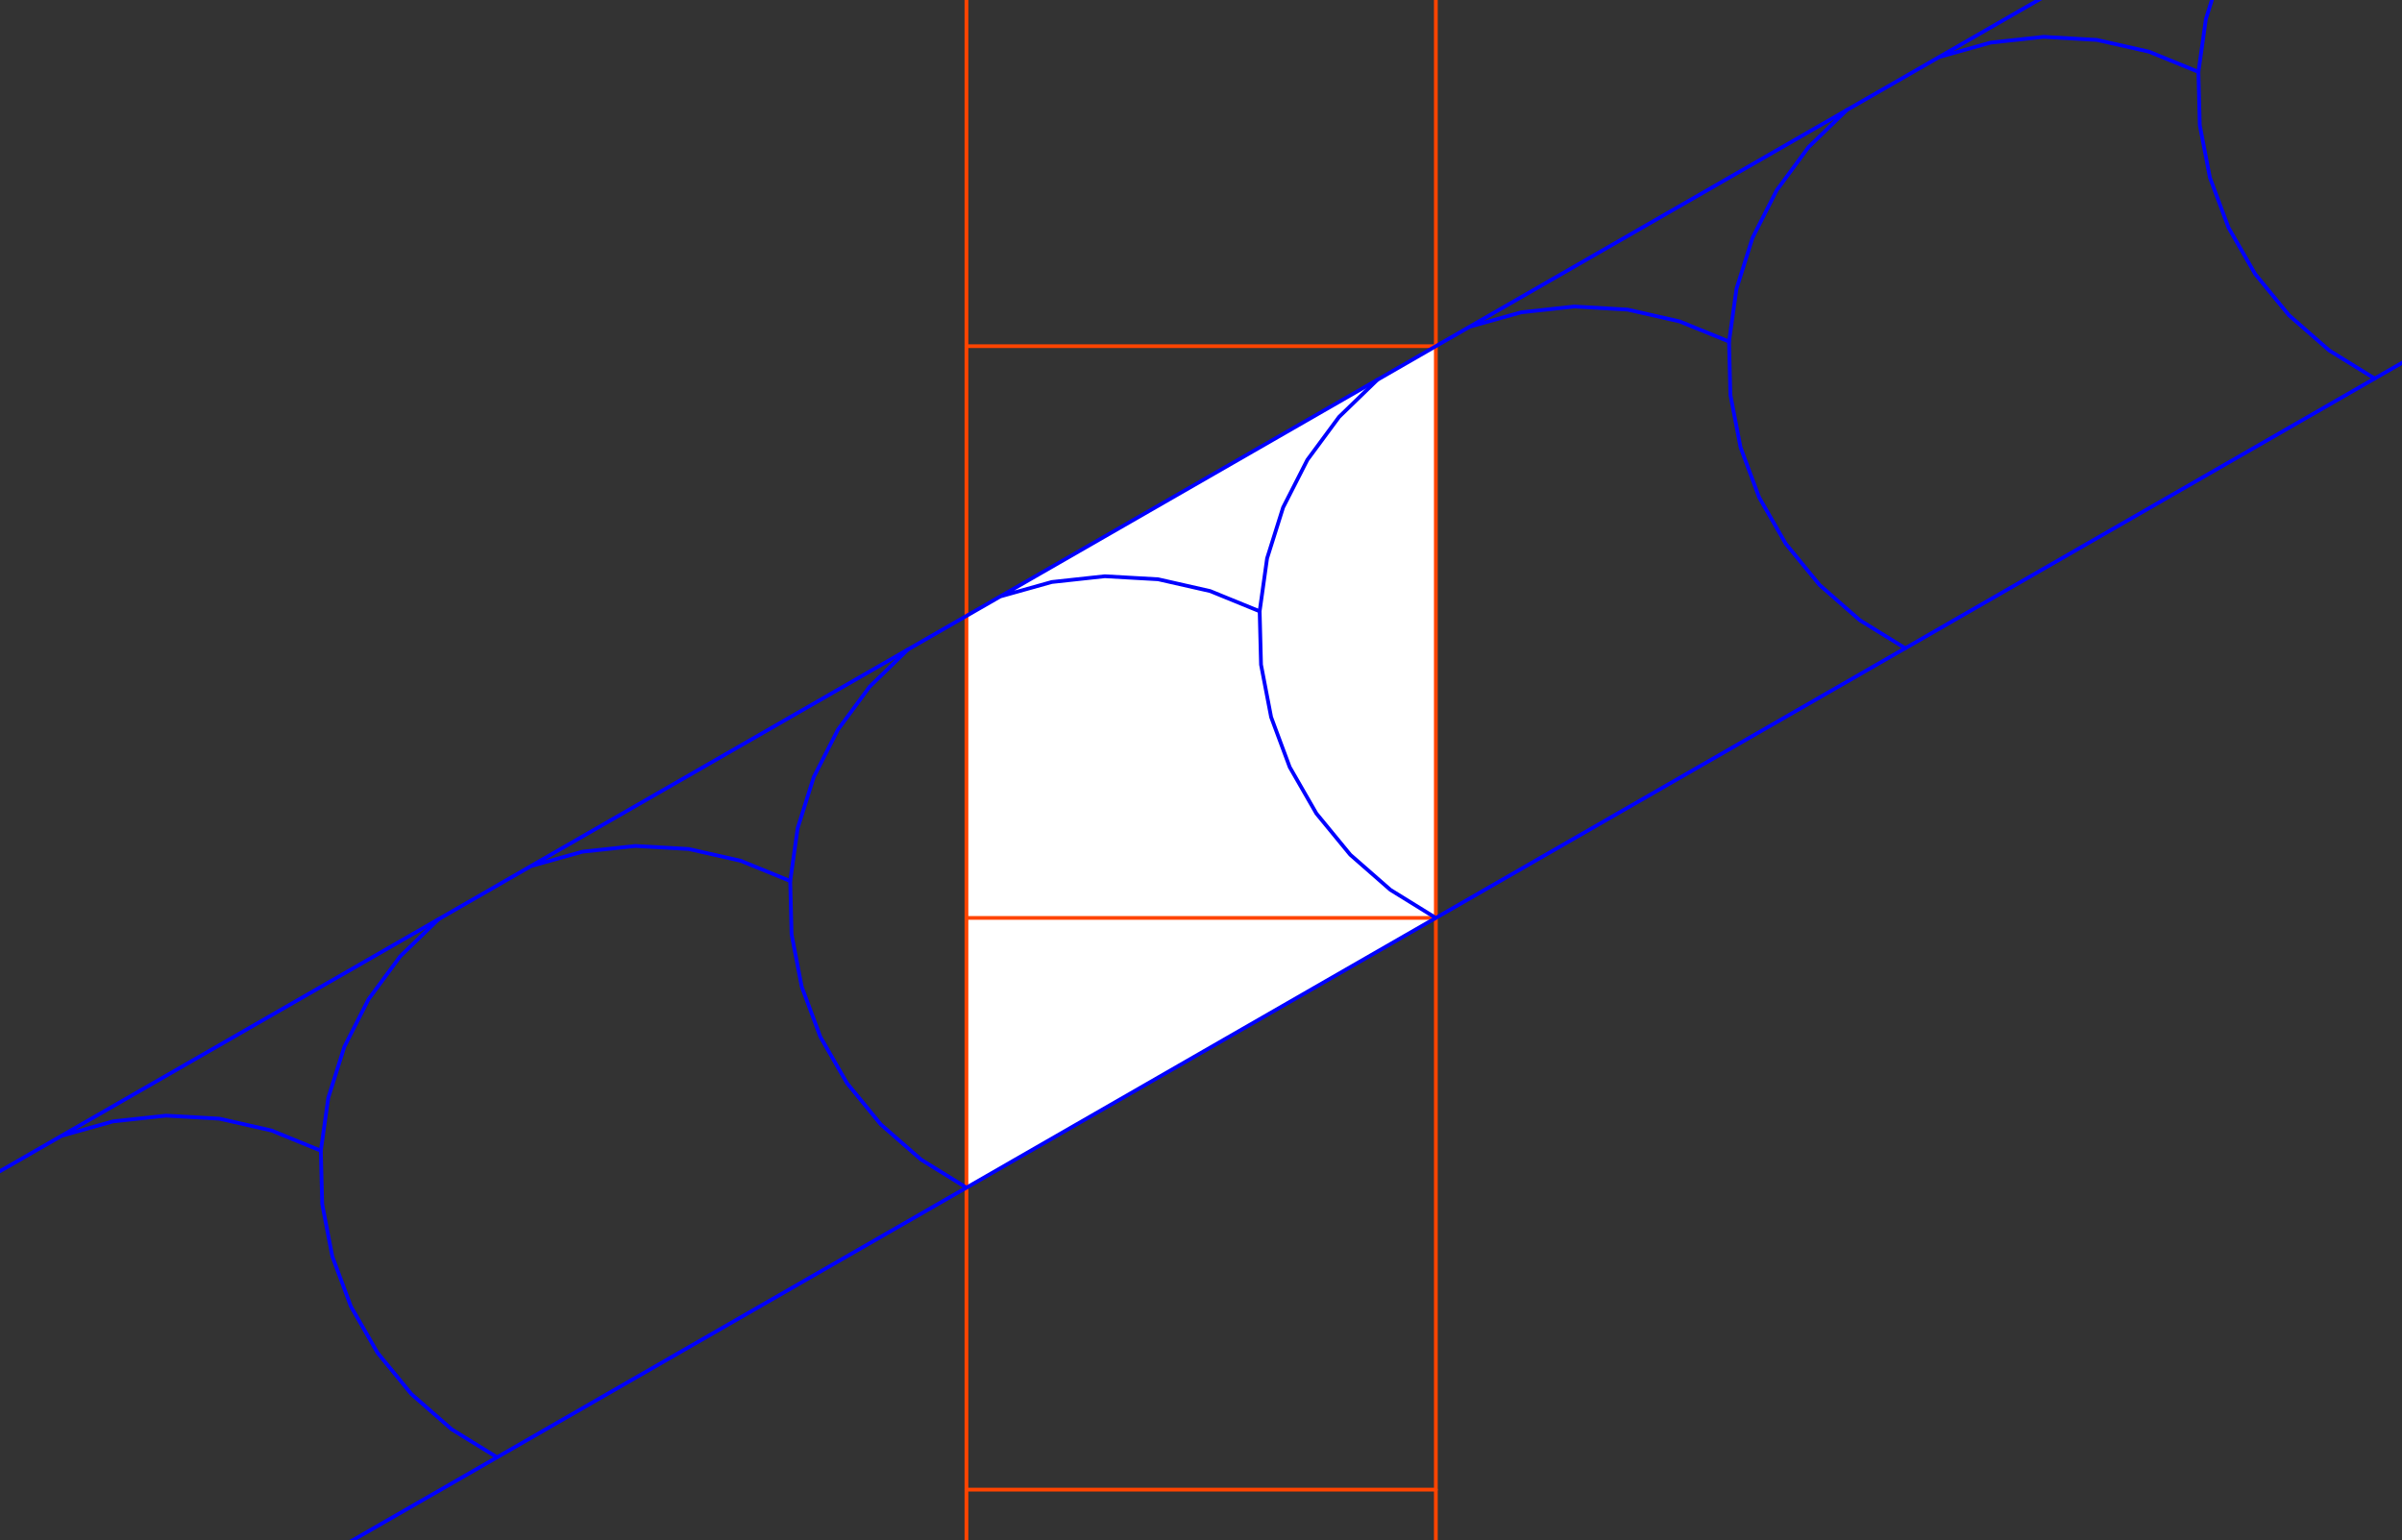 <svg xmlns="http://www.w3.org/2000/svg" width="421" height="270" viewBox="0 0 42100 27000"
  stroke="#F40" stroke-width="66" stroke-linecap="round" stroke-linejoin="round" fill="none">
<rect x="0" y="0" width="42100" height="27000" fill="#333333" stroke="none"/>
<path d="
  M25166 16090V6068L16939 10796V20818"
  fill="#FFF" stroke="none"/>
<path d="
  M25166 16090V6068H16939V16090"/>
<path d="
  M25166 6068V-3954
  M16939 -3954V6068"/>
<path d="
  M25166 36134V26112H16939V36134"/>
<path d="
  M25166 26112V16090H16939V26112"/>
<g stroke="#00F">
<path d="
  M16939 20818L8712 25545L7916 25054L7211 24437L6617 23713L6151 22902L5825 22025L5647 21105L5623 20170L5754 19243L6035 18350L6459 17516L7015 16763L7688 16112L9305 15182L15915 11384
  M9305 15182L10206 14930L11137 14829L12071 14882L12984 15089L13850 15443"/>
<path d="
  M8712 25545L484 30273
  M-540 20839L1078 19910L7688 16112
  M1078 19910L1979 19657L2909 19556L3844 19609L4757 19816L5623 20170"/>
<path d="
  M49848 1908L41621 6635L40825 6143L40120 5527L39527 4804L39060 3992L38734 3115L38556 2196L38532 1260L38663 333L38944 -559"/>
<path d="
  M41621 6635L33394 11363L32597 10871L31893 10255L31299 9531L30833 8720L30507 7842L30329 6923L30305 5988L30436 5061L30717 4168L31141 3334L31697 2580L32369 1929L33987 1000L40596 -2798
  M33987 1000L34888 747L35818 646L36753 700L37666 906L38532 1260"/>
<path d="
  M33394 11362L25166 16090L24370 15598L23666 14982L23072 14259L22605 13447L22279 12570L22102 11651L22078 10715L22208 9788L22489 8895L22914 8061L23470 7308L24142 6657L25759 5727L32369 1929
  M25759 5727L26661 5475L27591 5373L28526 5427L29439 5634L30305 5987"/>
<path d="
  M25166 16090L16939 20818L16143 20326L15438 19710L14845 18986L14378 18174L14052 17297L13874 16378L13850 15443L13981 14516L14262 13623L14687 12789L15243 12036L15915 11384L17532 10455L24142 6657
  M17532 10455L18434 10202L19364 10101L20298 10154L21211 10361L22078 10715"/>
</g>
</svg>
